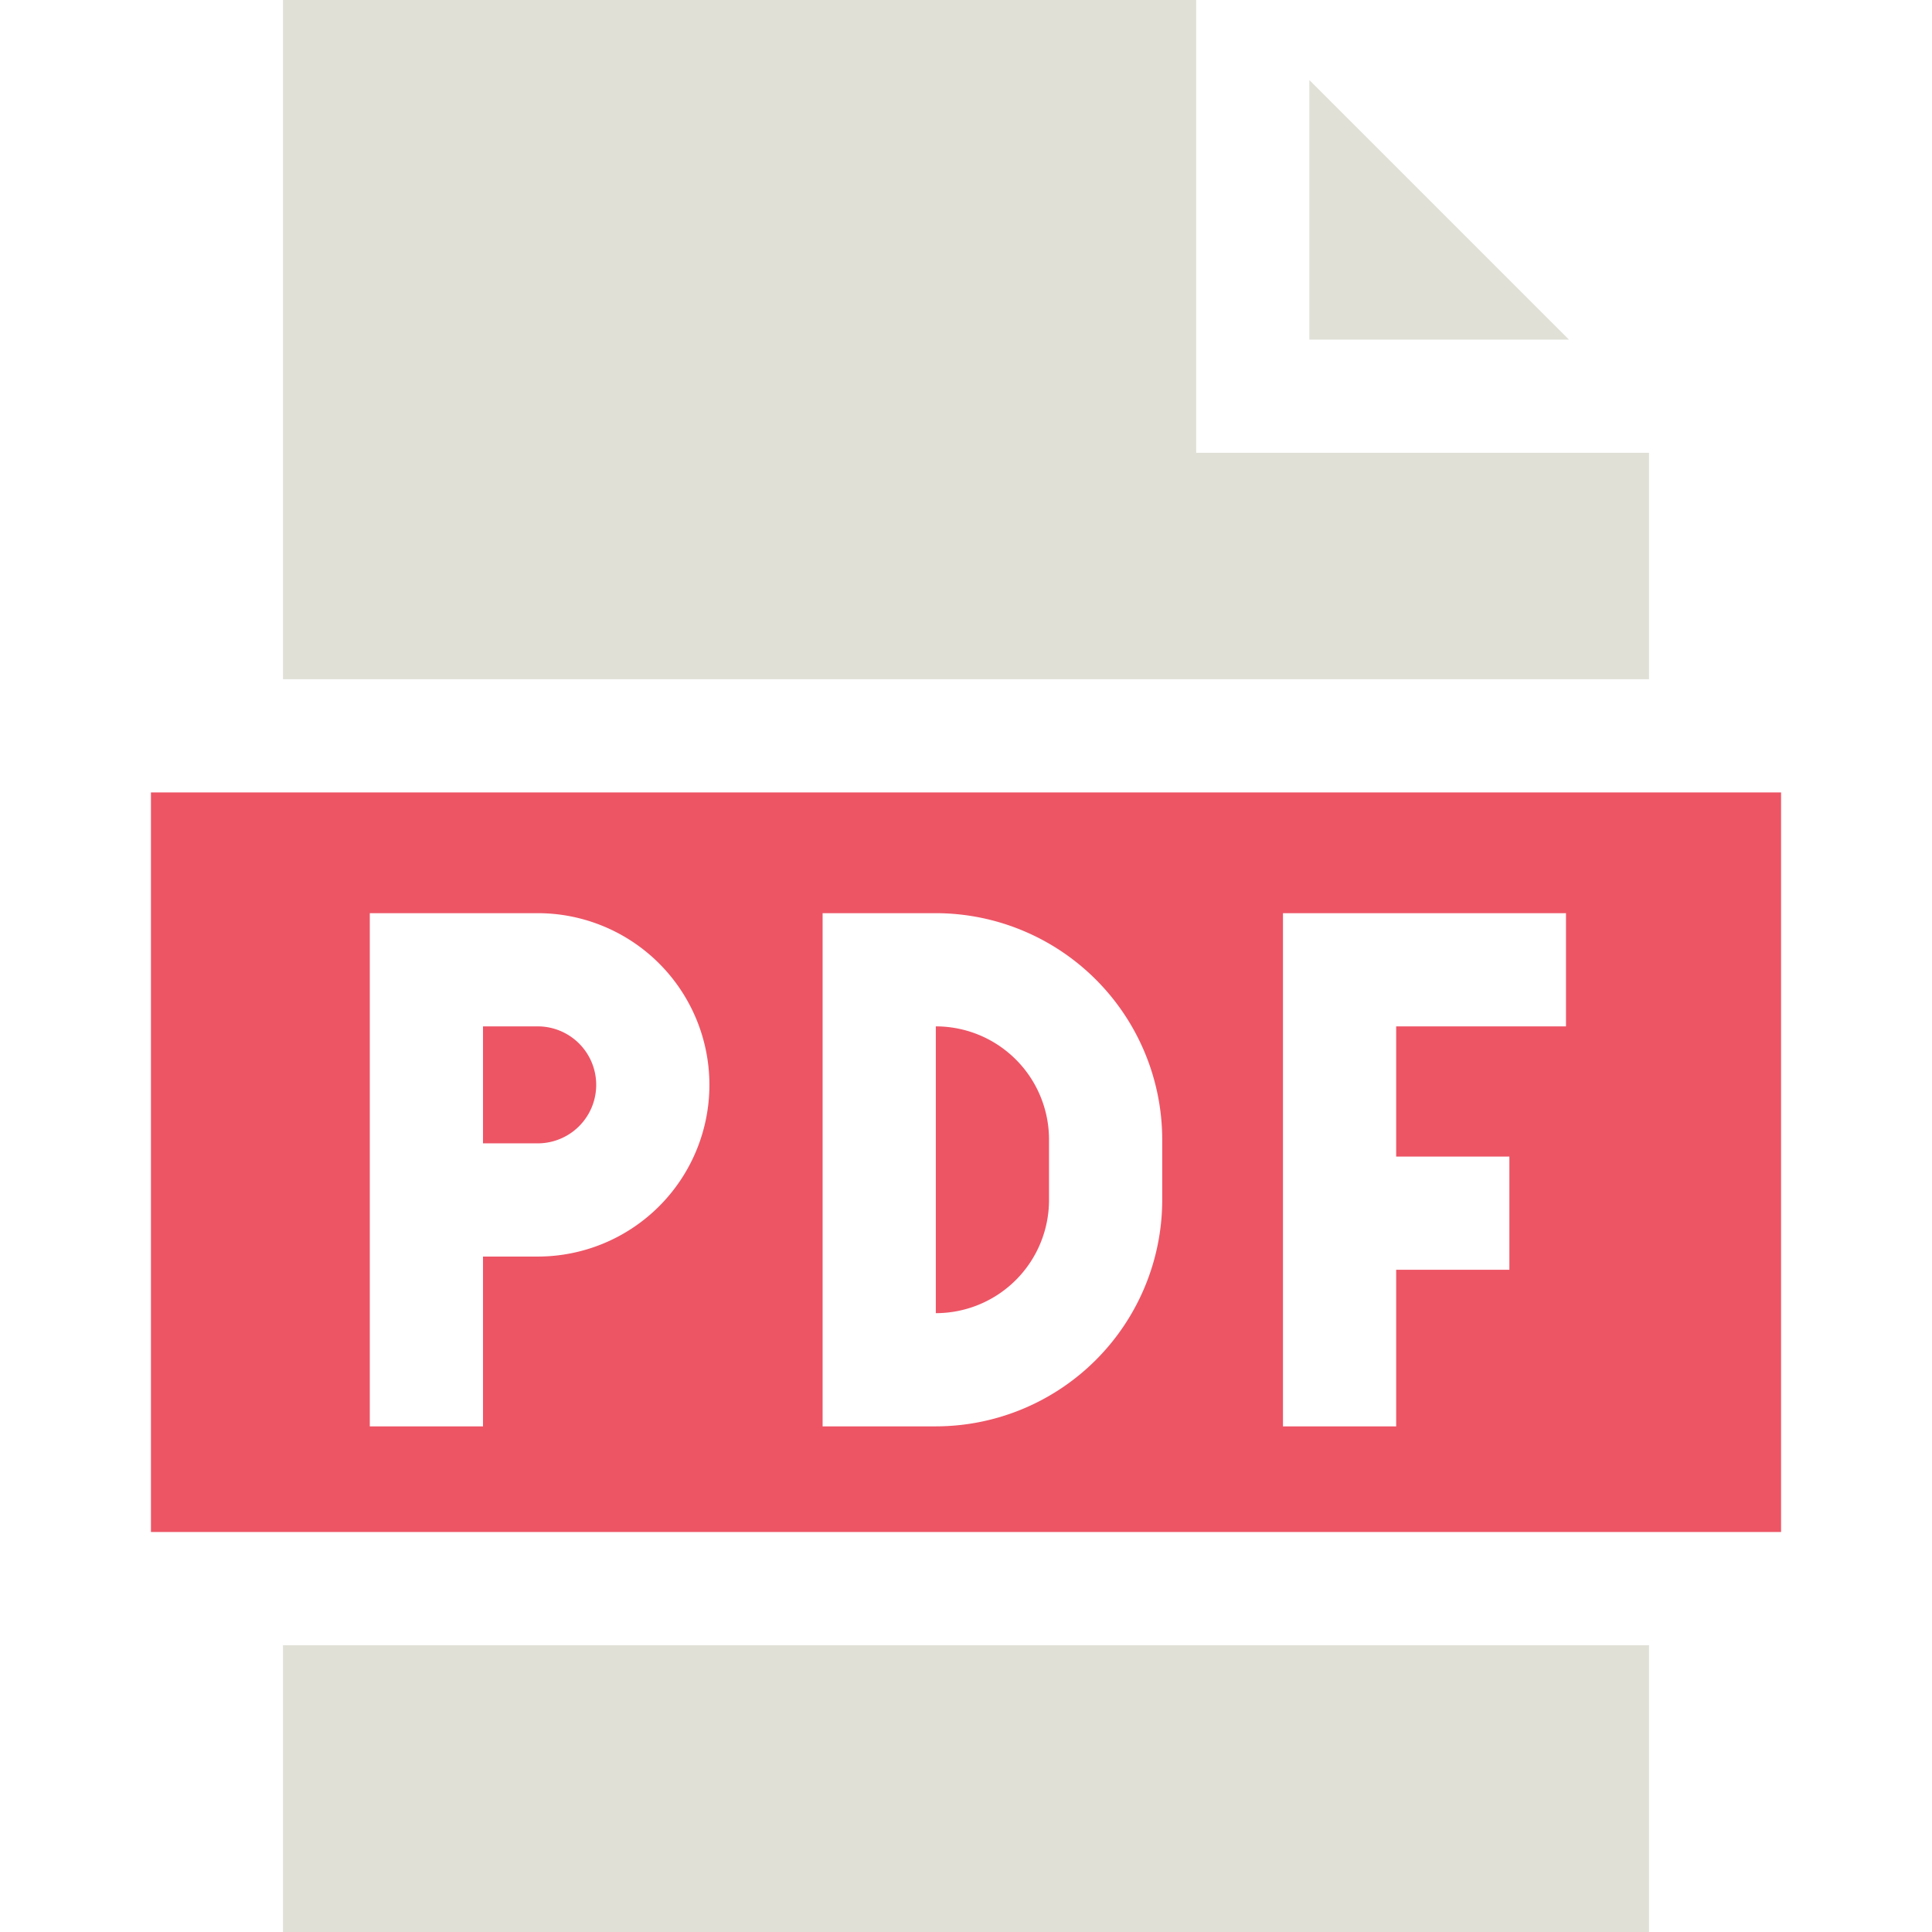 <svg xmlns="http://www.w3.org/2000/svg" width="18.06cm" height="18.06cm" viewBox="0 0 512 512"><defs><style>.a{fill:#ed5565;}.b{fill:#e0e0d7;}</style></defs><title>Kreslicí plátno 1</title><path class="a" d="M142.5,272H128v31h14.5a15.5,15.5,0,0,0,0-31Z"/><path class="b" d="M75,436H437v76H75Z"/><path class="b" d="M437,120H317V0H75V180H437Z"/><path class="b" d="M347,21.22V90h68.79Z"/><path class="a" d="M248,272v76a30,30,0,0,0,30-30V302A30,30,0,0,0,248,272Z"/><path class="a" d="M40,210V406H472V210ZM142.5,333H128v45H98V242h44.5a45.5,45.5,0,0,1,0,91ZM308,318a60.06,60.06,0,0,1-60,60H218V242h30a60.06,60.06,0,0,1,60,60Zm107-46H370v34.5h30v30H370V378H340V242h75Z"/></svg>